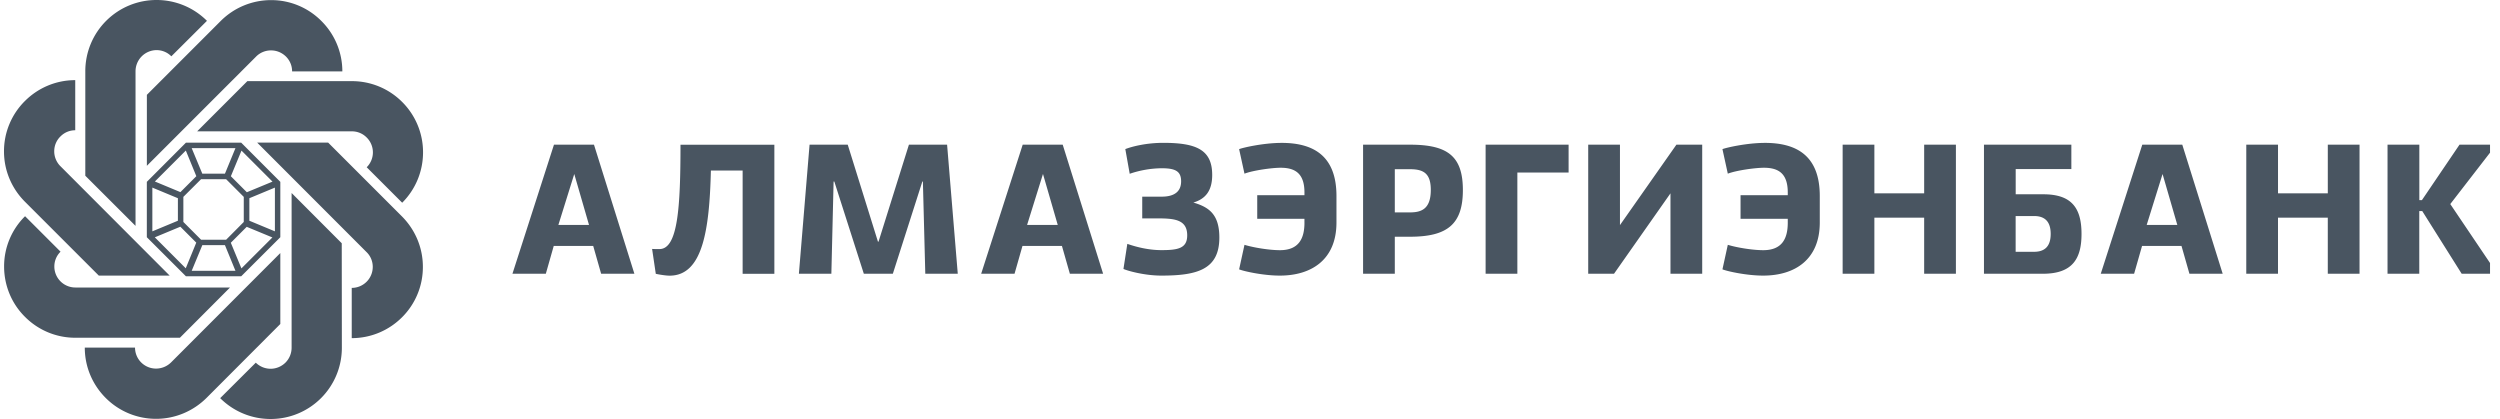 <svg xmlns="http://www.w3.org/2000/svg" width="179" height="30" fill="none"><g clip-path="url(#a)"><path fill="#495561" d="M43.045 19.601h2.377l-2.893-9.242h-2.865L36.691 19.6h2.39l.567-1.992h2.825l.568 1.992h.004Zm-1.928-7.142 1.056 3.645H39.98l1.137-3.645Zm7.606-2.1c0 4.557-.2 7.474-1.505 7.474-.212 0-.476 0-.528-.012l.264 1.784c.236.052.712.132.988.132 2.365 0 2.853-3.249 2.957-7.526h2.273v7.394h2.272v-9.242h-6.721v-.004Zm13.12 9.242h2.084L66.039 13h.04l.172 6.601h2.325l-.764-9.242h-2.733l-2.177 6.946h-.04l-2.164-6.946h-2.733l-.764 9.242h2.325l.16-6.601h.052L61.85 19.6h-.008Zm14.763 0h2.377L76.09 10.36h-2.865L70.252 19.6h2.389l.568-1.992h2.825l.568 1.992h.004Zm-1.928-7.142 1.056 3.645H73.54l1.136-3.645Zm5.761 6.798c.292.132 1.493.476 2.72.476 2.561 0 4.146-.436 4.146-2.72 0-1.637-.712-2.177-1.86-2.51.832-.251 1.348-.803 1.348-1.98 0-1.808-1.149-2.296-3.501-2.296-1.228 0-2.245.264-2.72.448l.315 1.768a7.288 7.288 0 0 1 2.297-.396c.988 0 1.384.224 1.384.936 0 .713-.46 1.097-1.384 1.097h-1.4v1.556h.988c1.24 0 2.232.04 2.232 1.216 0 .937-.672 1.057-1.848 1.057-.977 0-1.877-.252-2.44-.448l-.277 1.796Zm12.96-3.313c0 1.16-.425 1.969-1.757 1.969-.752 0-1.888-.184-2.537-.384l-.384 1.756c.316.132 1.705.448 2.917.448 2.257 0 4.053-1.136 4.053-3.8v-1.901c0-2.785-1.544-3.801-3.92-3.801-1.31 0-2.802.344-3.05.448l.384 1.756c.609-.236 1.969-.424 2.59-.424 1.067 0 1.704.436 1.704 1.769v.196h-3.381v1.688h3.38v.28Zm4.197-5.585V19.6h2.272V16.95h1.085c2.68 0 3.789-.897 3.789-3.341 0-2.445-1.109-3.25-3.789-3.25h-3.357Zm2.272 1.756h1.085c.964 0 1.492.292 1.492 1.48 0 1.361-.66 1.613-1.492 1.613h-1.085v-3.093Zm8.775 7.486v-7.25h3.669V10.36h-5.942V19.6h2.273Zm5.073-9.242V19.6h1.848l4.042-5.757V19.6h2.272V10.36h-1.848l-4.041 5.757V10.36h-2.273Zm14.288 5.585c0 1.16-.424 1.969-1.757 1.969-.752 0-1.888-.184-2.536-.384l-.384 1.756c.316.132 1.704.448 2.916.448 2.257 0 4.053-1.136 4.053-3.8v-1.901c0-2.785-1.544-3.801-3.921-3.801-1.308 0-2.8.344-3.048.448l.384 1.756c.608-.236 1.968-.424 2.588-.424 1.069 0 1.705.436 1.705 1.769v.196h-3.381v1.688h3.381v.28Zm9.766-5.585v3.485h-3.565v-3.485h-2.272V19.6h2.272v-4.013h3.565v4.013h2.273V10.36h-2.273Zm6.55 1.744h3.989V10.36h-6.257V19.6h4.225c2.14 0 2.76-1.108 2.76-2.852 0-1.877-.728-2.837-2.732-2.837h-1.981v-1.809h-.004Zm1.32 3.365c.741 0 1.189.368 1.189 1.28 0 .913-.448 1.28-1.189 1.28h-1.32v-2.56h1.32Zm11.127 4.133h2.377l-2.893-9.242h-2.864l-2.973 9.242h2.388l.569-1.992h2.824l.568 1.992h.004Zm-1.928-7.142 1.056 3.645h-2.192l1.136-3.645Zm11.831-2.1v3.485h-3.565v-3.485h-2.272V19.6h2.272v-4.013h3.565v4.013h2.273V10.36h-2.273Zm6.55 0h-2.273V19.6h2.273v-4.489h.212l2.825 4.49h2.548l-3.365-4.99 3.289-4.253h-2.628l-2.693 3.973h-.184v-3.973h-.004ZM17.67 16.236l-1.144 1.145.76 1.836 2.217-2.216-1.837-.76.004-.005Zm-1.564 1.317h-1.62l-.76 1.836h3.132l-.752-1.836Zm1.748-3.361v1.612l1.829.76v-3.132l-1.829.76Zm-3.797 3.185-1.144-1.145-1.828.76L13.3 19.21l.752-1.836.004.004Zm3.233-6.594-.76 1.836 1.144 1.145 1.837-.76-2.217-2.217-.004-.004Zm-2.804 1.652h1.62l.752-1.828h-3.133l.76 1.828Zm-1.749 3.37v-1.613l-1.829-.76v3.132l1.829-.76Zm.176-2.045 1.144-1.145-.752-1.836-2.216 2.216 1.828.76-.004.005Zm1.208-4.357h11.075c.384 0 .769.148 1.06.444a1.498 1.498 0 0 1 0 2.128l2.541 2.54a5.09 5.09 0 0 0 1.493-3.608 5.08 5.08 0 0 0-1.493-3.605 5.071 5.071 0 0 0-3.6-1.492H17.71l-3.589 3.589v.004Zm4.293.808 7.83 7.838c.277.268.445.644.445 1.06a1.503 1.503 0 0 1-1.505 1.504v3.598c1.405 0 2.681-.573 3.601-1.493a5.07 5.07 0 0 0 1.493-3.609c0-1.412-.572-2.68-1.493-3.609l-5.29-5.29h-5.08Zm2.465 3.609v11.079c0 .384-.148.772-.444 1.068-.296.288-.68.436-1.06.436a1.51 1.51 0 0 1-1.06-.436l-2.55 2.54A5.096 5.096 0 0 0 19.376 30a5.096 5.096 0 0 0 5.101-5.101l-.008-7.482-3.589-3.597Zm-.808 4.297-7.83 7.838a1.53 1.53 0 0 1-1.068.436 1.504 1.504 0 0 1-1.505-1.504H6.071c0 1.412.572 2.68 1.5 3.609a5.084 5.084 0 0 0 3.602 1.492c1.404 0 2.68-.572 3.609-1.492l5.289-5.298v-5.081Zm-3.609 2.468H5.395a1.503 1.503 0 0 1-1.504-1.504c0-.388.148-.768.444-1.06l-2.54-2.54a5.04 5.04 0 0 0-1.501 3.6c0 1.304.496 2.617 1.5 3.61a5.071 5.071 0 0 0 3.601 1.492h7.486l3.589-3.598h-.008Zm-4.313-.852L4.327 11.9a1.503 1.503 0 0 1-.444-1.068c0-.416.168-.792.444-1.06a1.47 1.47 0 0 1 1.06-.445V5.738c-1.404 0-2.68.572-3.6 1.492a5.06 5.06 0 0 0-1.501 3.605c0 1.408.572 2.68 1.5 3.609l5.29 5.29h5.08-.007Zm-2.445-3.56V5.092a1.518 1.518 0 0 1 1.504-1.504c.385 0 .769.148 1.06.444l2.55-2.54A5.096 5.096 0 0 0 11.208 0a5.096 5.096 0 0 0-5.1 5.101v7.482l3.596 3.59Zm.808-4.298 7.83-7.83a1.496 1.496 0 0 1 1.069-.436c.416 0 .784.168 1.06.436.276.276.444.644.444 1.068h3.597a5.079 5.079 0 0 0-1.5-3.609A5.054 5.054 0 0 0 19.415.008a5.103 5.103 0 0 0-3.61 1.492l-5.289 5.29v5.081l-.004.004Zm5.678 5.29 1.264-1.273v-1.796L16.19 12.83h-1.793l-1.268 1.265v1.796l1.269 1.273h1.792Zm-2.877 2.616-2.8-2.796V13.02l2.8-2.805h3.957l2.801 2.805v3.965l-2.8 2.796h-3.958Z"/></g><defs><clipPath id="a"><path fill="#fff" d="M.286 0h178v30h-178z"/></clipPath></defs></svg>